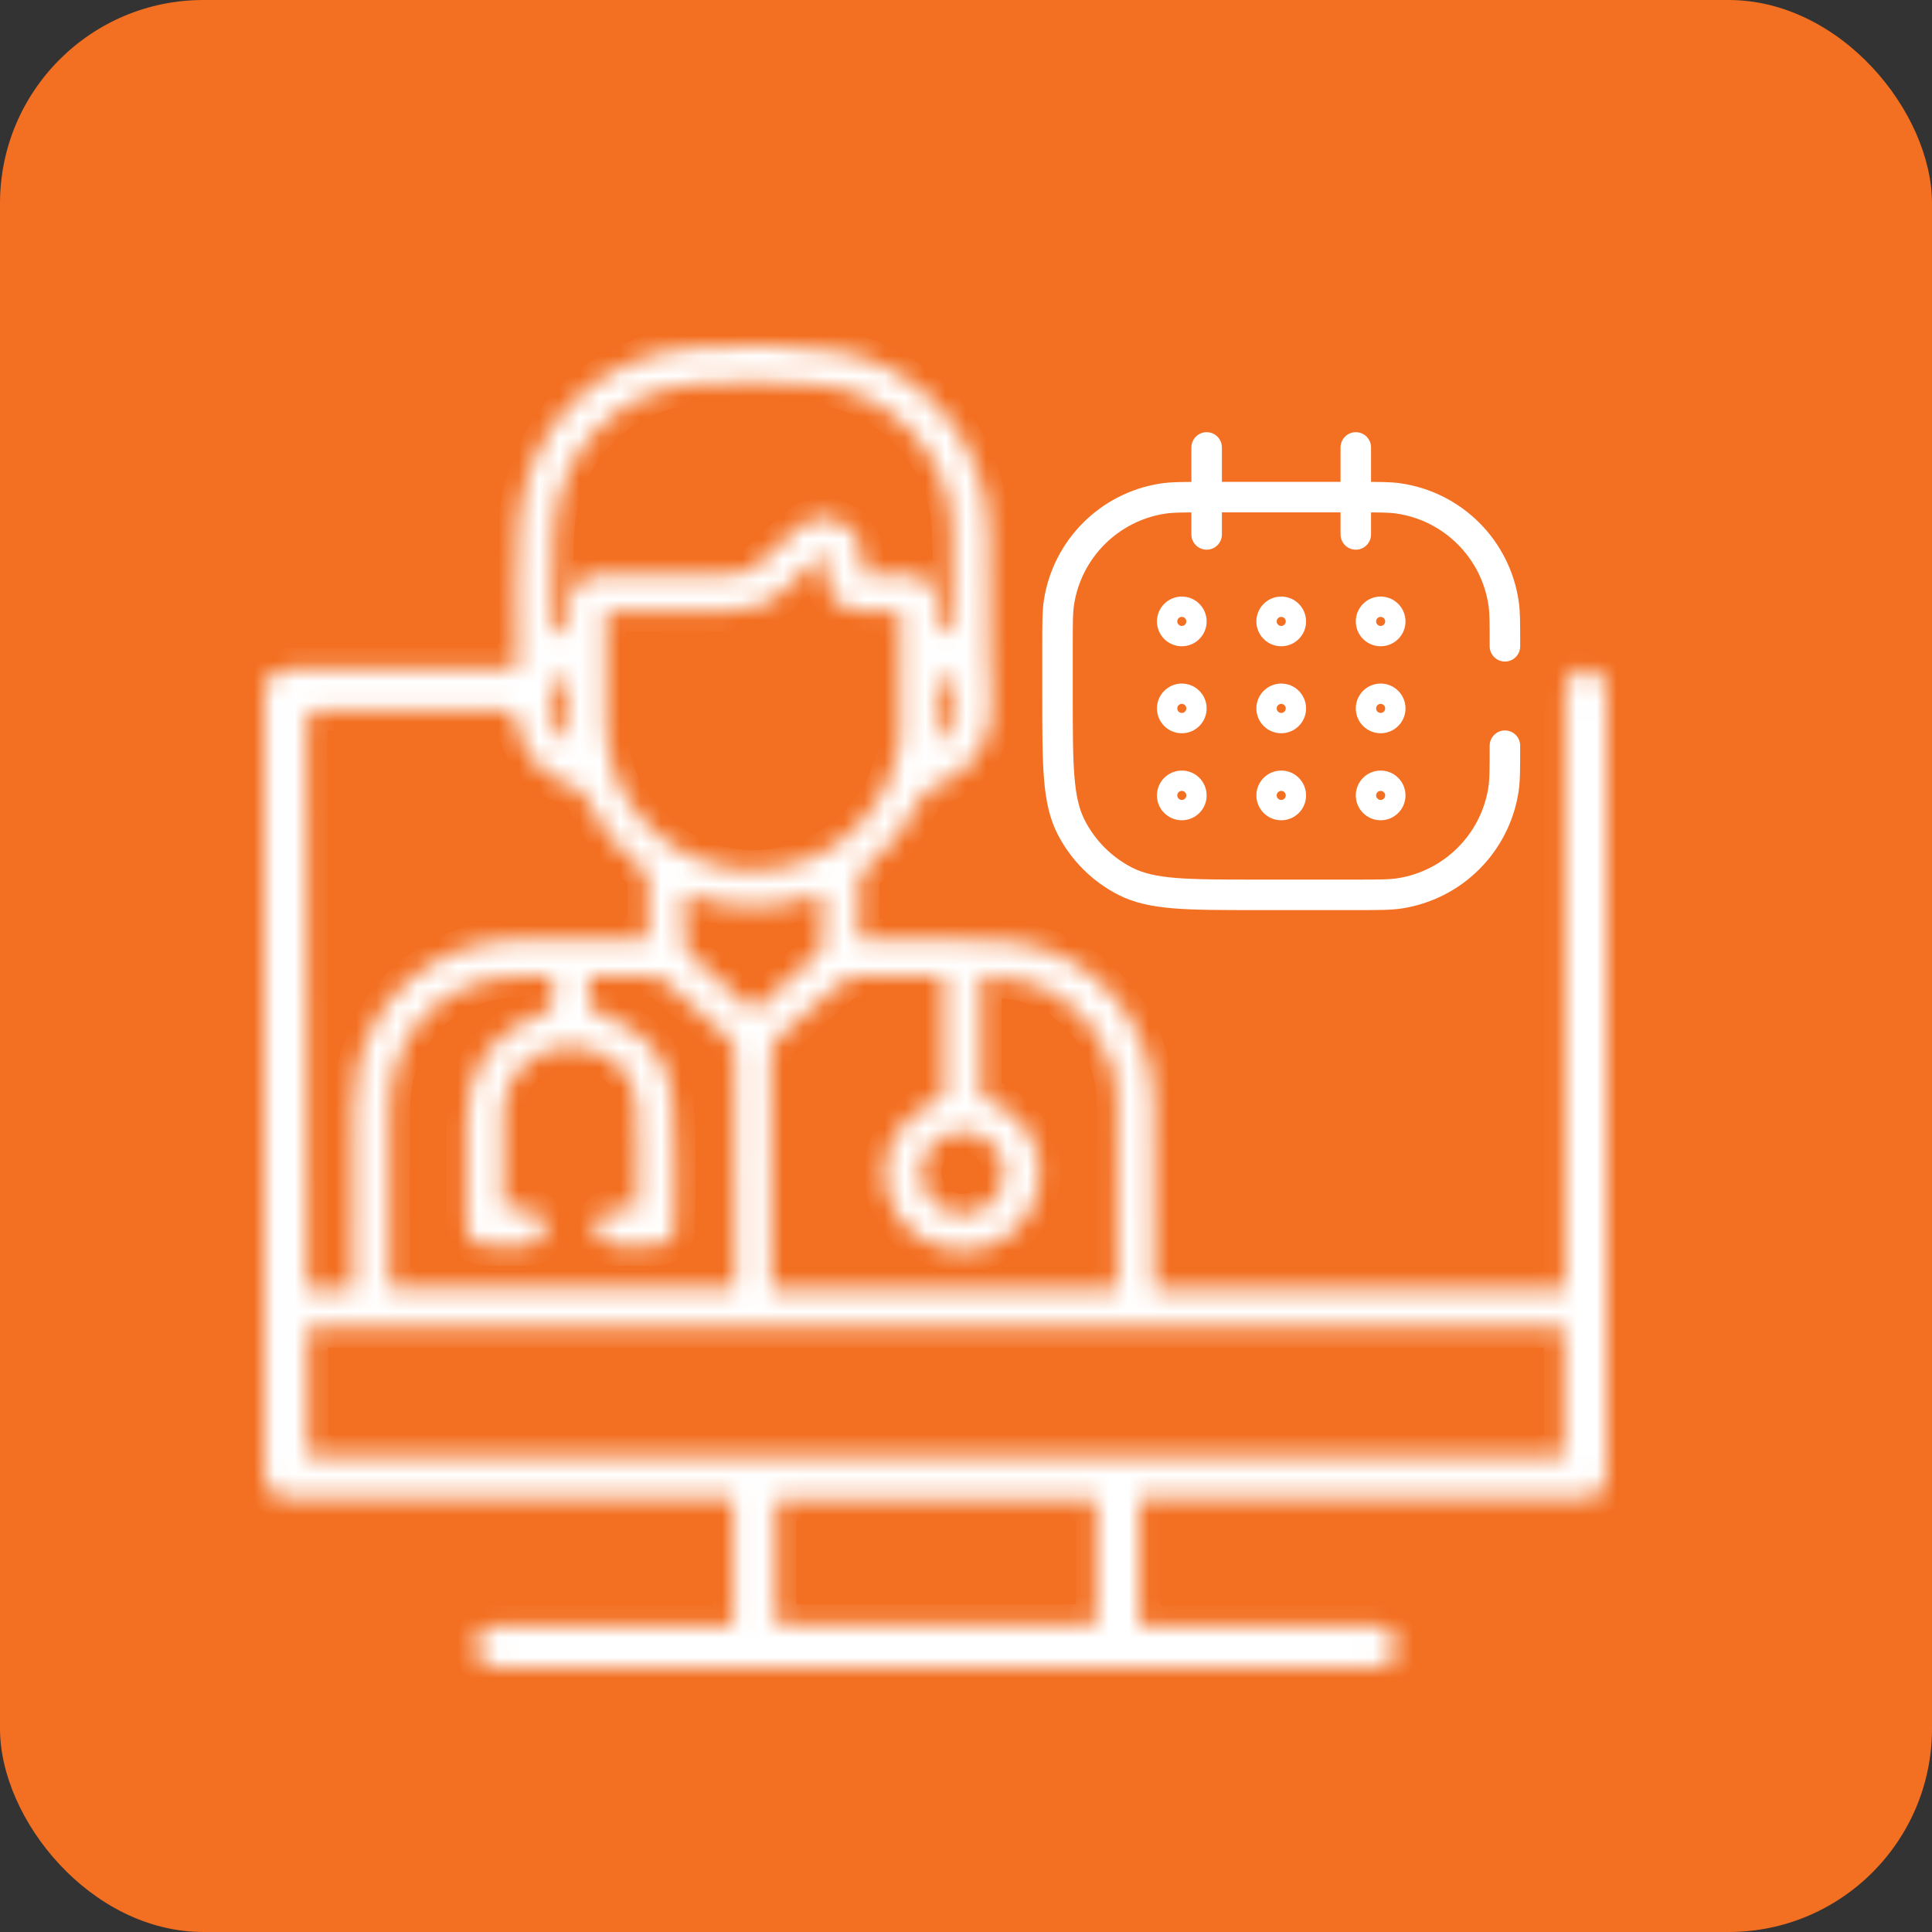 <?xml version="1.0" encoding="UTF-8"?> <svg xmlns="http://www.w3.org/2000/svg" width="95" height="95" viewBox="0 0 95 95" fill="none"><rect x="0" y="0" width="95" height="95" fill="#333333" stroke="none"/><rect width="95" height="95" rx="10" fill="#F36F21"></rect><mask id="path-2-inside-1_1273_2" fill="white"><path d="M13 33.841C13.233 33.088 13.75 32.843 14.515 32.848C17.869 32.872 21.224 32.858 24.578 32.858C24.832 32.858 25.083 32.858 25.418 32.858C25.418 32.517 25.416 32.242 25.418 31.969C25.435 29.872 25.318 27.762 25.499 25.679C25.921 20.802 29.609 17.264 34.468 17.065C36.672 16.975 38.921 16.931 41.091 17.262C45.303 17.904 48.477 21.708 48.627 26.004C48.7 28.099 48.643 30.199 48.66 32.298C48.665 32.945 48.696 33.594 48.753 34.237C48.941 36.365 47.866 38.026 45.844 38.744C45.634 38.818 45.401 39.01 45.31 39.209C44.67 40.588 43.762 41.744 42.581 42.692C42.43 42.813 42.259 43.024 42.254 43.197C42.223 44.166 42.239 45.136 42.239 46.195C42.54 46.195 42.79 46.192 43.04 46.195C45.253 46.223 47.478 46.117 49.677 46.309C53.594 46.652 56.686 50.152 56.733 54.133C56.766 56.967 56.742 59.8 56.742 62.634C56.742 62.868 56.742 63.102 56.742 63.373H76.958V62.57C76.958 53.226 76.958 43.88 76.958 34.536C76.958 34.277 76.947 34.014 76.982 33.76C77.054 33.208 77.401 32.908 77.938 32.891C78.474 32.874 78.843 33.145 78.955 33.691C79.002 33.921 79 34.163 79 34.4C79.002 46.989 79.002 59.579 79 72.169C79 73.406 78.714 73.688 77.475 73.688C70.593 73.688 63.713 73.688 56.831 73.688H56.03V79.933H56.757C60.263 79.933 63.766 79.933 67.272 79.933C67.486 79.933 67.711 79.914 67.913 79.969C68.425 80.111 68.735 80.469 68.709 81.009C68.683 81.544 68.363 81.883 67.832 81.982C67.644 82.016 67.446 81.999 67.253 81.999C53.103 81.999 38.955 81.999 24.806 81.999C24.633 81.999 24.459 82.011 24.29 81.989C23.723 81.912 23.401 81.57 23.348 81.007C23.298 80.489 23.722 80.02 24.277 79.945C24.468 79.919 24.663 79.933 24.856 79.933C28.339 79.933 31.822 79.933 35.307 79.933H36.039V73.688H35.305C28.382 73.688 21.457 73.688 14.534 73.688C13.529 73.688 13.372 73.58 13.002 72.655V33.841H13ZM15.135 71.572H76.908V65.264H15.135V71.572ZM31.851 46.197C31.851 45.24 31.834 44.358 31.86 43.477C31.872 43.093 31.75 42.849 31.443 42.612C30.314 41.744 29.449 40.645 28.87 39.341C28.704 38.965 28.471 38.792 28.101 38.663C26.598 38.137 25.666 37.073 25.39 35.493C25.307 35.021 25.131 34.908 24.683 34.912C21.738 34.931 18.793 34.938 15.849 34.908C15.259 34.903 15.094 35.062 15.096 35.663C15.115 44.659 15.11 53.655 15.11 62.652C15.11 62.882 15.11 63.114 15.11 63.375H17.366C17.366 63.107 17.366 62.877 17.366 62.645C17.366 59.941 17.35 57.238 17.376 54.536C17.383 53.808 17.438 53.059 17.612 52.354C18.503 48.73 21.655 46.254 25.43 46.204C27.536 46.175 29.642 46.199 31.855 46.199L31.851 46.197ZM46.409 48.005C44.956 48.005 43.566 47.988 42.173 48.019C41.883 48.026 41.542 48.152 41.322 48.339C40.319 49.188 39.362 50.09 38.366 50.948C38.042 51.226 37.921 51.52 37.923 51.948C37.938 55.538 37.932 59.126 37.933 62.716C37.933 62.925 37.954 63.134 37.968 63.375H54.903C54.916 63.217 54.937 63.093 54.937 62.967C54.937 60.025 54.961 57.086 54.927 54.145C54.896 51.46 53.079 49.055 50.518 48.304C49.799 48.093 49.029 48.059 48.259 47.938V53.904C50.401 54.751 51.426 56.351 51.095 58.29C50.783 60.119 49.298 61.447 47.5 61.505C45.656 61.563 44.069 60.385 43.619 58.627C43.107 56.624 44.057 54.996 46.408 53.865V48.002L46.409 48.005ZM24.745 59.406C24.98 59.418 25.149 59.43 25.318 59.434C25.511 59.439 25.705 59.423 25.898 59.441C26.495 59.492 26.858 59.859 26.82 60.39C26.779 60.963 26.434 61.233 25.881 61.242C25.3 61.25 24.72 61.249 24.14 61.245C23.225 61.24 22.939 60.96 22.938 60.056C22.934 58.391 22.934 56.726 22.938 55.06C22.943 52.423 24.273 50.612 26.781 49.79C26.939 49.739 27.141 49.543 27.158 49.394C27.208 48.955 27.175 48.505 27.175 48.007C26.658 48.007 26.233 48.007 25.805 48.007C21.819 48.015 19.17 50.666 19.16 54.662C19.153 57.344 19.158 60.025 19.16 62.707C19.16 62.918 19.177 63.129 19.187 63.363H36.089C36.11 63.231 36.134 63.146 36.134 63.062C36.138 59.276 36.144 55.493 36.122 51.707C36.122 51.47 35.951 51.178 35.77 51.01C34.774 50.086 33.754 49.192 32.734 48.296C32.596 48.175 32.415 48.026 32.251 48.022C31.183 47.998 30.114 48.01 28.973 48.01C28.973 48.354 29.008 48.635 28.966 48.903C28.875 49.498 29.114 49.739 29.688 49.931C31.607 50.569 32.878 51.946 33.08 53.948C33.294 56.069 33.178 58.223 33.175 60.363C33.175 60.918 32.827 61.233 32.26 61.242C31.615 61.252 30.969 61.254 30.324 61.243C29.687 61.233 29.276 60.871 29.28 60.349C29.283 59.821 29.685 59.467 30.328 59.441C30.664 59.427 31.002 59.439 31.322 59.439C31.322 57.612 31.439 55.856 31.288 54.124C31.146 52.498 29.53 51.365 27.848 51.462C26.217 51.555 24.821 52.859 24.758 54.479C24.694 56.096 24.744 57.718 24.744 59.41L24.745 59.406ZM40.62 27.369C40.558 27.343 40.496 27.319 40.436 27.293C39.821 27.857 39.186 28.403 38.592 28.99C37.823 29.751 36.913 30.061 35.85 30.049C34.066 30.028 32.282 30.042 30.498 30.045C30.273 30.045 30.047 30.068 29.795 30.082C29.795 32.054 29.728 33.957 29.809 35.853C29.966 39.531 32.87 42.484 36.517 42.775C40.072 43.059 43.35 40.585 44.121 37.029C44.184 36.735 44.248 36.433 44.25 36.135C44.262 34.13 44.255 32.125 44.255 30.044C43.614 30.044 42.995 30.059 42.38 30.04C41.246 30.004 40.641 29.377 40.62 28.248C40.615 27.955 40.62 27.663 40.62 27.371V27.369ZM46.83 31.114C46.83 29.332 46.906 27.601 46.814 25.881C46.62 22.263 43.683 19.187 40.096 18.918C38.152 18.77 36.181 18.75 34.238 18.893C30.374 19.18 27.505 22.135 27.25 26.025C27.139 27.703 27.232 29.395 27.236 31.08C27.236 31.106 27.289 31.13 27.305 31.144C28.146 31.094 27.982 30.473 27.989 29.952C28.005 28.765 28.509 28.242 29.674 28.241C31.717 28.236 33.757 28.224 35.8 28.248C36.468 28.256 37.001 28.056 37.475 27.582C38.038 27.018 38.633 26.485 39.234 25.962C39.845 25.433 40.55 25.34 41.28 25.665C42.016 25.992 42.389 26.592 42.419 27.4C42.43 27.654 42.419 27.909 42.419 28.242C43.204 28.242 43.929 28.227 44.653 28.246C45.498 28.268 46.004 28.762 46.08 29.606C46.101 29.841 46.118 30.083 46.09 30.319C46.028 30.845 46.282 31.066 46.83 31.118V31.114ZM53.908 73.722H38.171V79.881H53.908V73.722ZM33.652 43.936C33.652 44.815 33.644 45.593 33.659 46.368C33.663 46.524 33.718 46.727 33.825 46.825C34.885 47.796 35.958 48.749 37.044 49.719C38.12 48.761 39.152 47.849 40.172 46.925C40.291 46.818 40.424 46.65 40.427 46.505C40.451 45.676 40.439 44.846 40.439 43.938C38.138 44.804 35.936 44.808 33.651 43.938L33.652 43.936ZM47.331 55.638C46.206 55.638 45.274 56.584 45.294 57.705C45.315 58.807 46.23 59.705 47.331 59.705C48.433 59.705 49.35 58.806 49.368 57.707C49.388 56.588 48.453 55.64 47.331 55.64V55.638ZM46.108 36.5C47.321 35.799 47.185 33.568 46.108 33.094V36.5ZM27.989 32.99C26.779 34.106 26.846 35.751 27.989 36.484V32.99Z"></path></mask><path d="M13 33.841C13.233 33.088 13.75 32.843 14.515 32.848C17.869 32.872 21.224 32.858 24.578 32.858C24.832 32.858 25.083 32.858 25.418 32.858C25.418 32.517 25.416 32.242 25.418 31.969C25.435 29.872 25.318 27.762 25.499 25.679C25.921 20.802 29.609 17.264 34.468 17.065C36.672 16.975 38.921 16.931 41.091 17.262C45.303 17.904 48.477 21.708 48.627 26.004C48.7 28.099 48.643 30.199 48.66 32.298C48.665 32.945 48.696 33.594 48.753 34.237C48.941 36.365 47.866 38.026 45.844 38.744C45.634 38.818 45.401 39.01 45.31 39.209C44.67 40.588 43.762 41.744 42.581 42.692C42.43 42.813 42.259 43.024 42.254 43.197C42.223 44.166 42.239 45.136 42.239 46.195C42.54 46.195 42.79 46.192 43.04 46.195C45.253 46.223 47.478 46.117 49.677 46.309C53.594 46.652 56.686 50.152 56.733 54.133C56.766 56.967 56.742 59.8 56.742 62.634C56.742 62.868 56.742 63.102 56.742 63.373H76.958V62.57C76.958 53.226 76.958 43.88 76.958 34.536C76.958 34.277 76.947 34.014 76.982 33.76C77.054 33.208 77.401 32.908 77.938 32.891C78.474 32.874 78.843 33.145 78.955 33.691C79.002 33.921 79 34.163 79 34.4C79.002 46.989 79.002 59.579 79 72.169C79 73.406 78.714 73.688 77.475 73.688C70.593 73.688 63.713 73.688 56.831 73.688H56.03V79.933H56.757C60.263 79.933 63.766 79.933 67.272 79.933C67.486 79.933 67.711 79.914 67.913 79.969C68.425 80.111 68.735 80.469 68.709 81.009C68.683 81.544 68.363 81.883 67.832 81.982C67.644 82.016 67.446 81.999 67.253 81.999C53.103 81.999 38.955 81.999 24.806 81.999C24.633 81.999 24.459 82.011 24.29 81.989C23.723 81.912 23.401 81.57 23.348 81.007C23.298 80.489 23.722 80.02 24.277 79.945C24.468 79.919 24.663 79.933 24.856 79.933C28.339 79.933 31.822 79.933 35.307 79.933H36.039V73.688H35.305C28.382 73.688 21.457 73.688 14.534 73.688C13.529 73.688 13.372 73.58 13.002 72.655V33.841H13ZM15.135 71.572H76.908V65.264H15.135V71.572ZM31.851 46.197C31.851 45.24 31.834 44.358 31.86 43.477C31.872 43.093 31.75 42.849 31.443 42.612C30.314 41.744 29.449 40.645 28.87 39.341C28.704 38.965 28.471 38.792 28.101 38.663C26.598 38.137 25.666 37.073 25.39 35.493C25.307 35.021 25.131 34.908 24.683 34.912C21.738 34.931 18.793 34.938 15.849 34.908C15.259 34.903 15.094 35.062 15.096 35.663C15.115 44.659 15.11 53.655 15.11 62.652C15.11 62.882 15.11 63.114 15.11 63.375H17.366C17.366 63.107 17.366 62.877 17.366 62.645C17.366 59.941 17.35 57.238 17.376 54.536C17.383 53.808 17.438 53.059 17.612 52.354C18.503 48.73 21.655 46.254 25.43 46.204C27.536 46.175 29.642 46.199 31.855 46.199L31.851 46.197ZM46.409 48.005C44.956 48.005 43.566 47.988 42.173 48.019C41.883 48.026 41.542 48.152 41.322 48.339C40.319 49.188 39.362 50.09 38.366 50.948C38.042 51.226 37.921 51.52 37.923 51.948C37.938 55.538 37.932 59.126 37.933 62.716C37.933 62.925 37.954 63.134 37.968 63.375H54.903C54.916 63.217 54.937 63.093 54.937 62.967C54.937 60.025 54.961 57.086 54.927 54.145C54.896 51.46 53.079 49.055 50.518 48.304C49.799 48.093 49.029 48.059 48.259 47.938V53.904C50.401 54.751 51.426 56.351 51.095 58.29C50.783 60.119 49.298 61.447 47.5 61.505C45.656 61.563 44.069 60.385 43.619 58.627C43.107 56.624 44.057 54.996 46.408 53.865V48.002L46.409 48.005ZM24.745 59.406C24.98 59.418 25.149 59.43 25.318 59.434C25.511 59.439 25.705 59.423 25.898 59.441C26.495 59.492 26.858 59.859 26.82 60.39C26.779 60.963 26.434 61.233 25.881 61.242C25.3 61.25 24.72 61.249 24.14 61.245C23.225 61.24 22.939 60.96 22.938 60.056C22.934 58.391 22.934 56.726 22.938 55.06C22.943 52.423 24.273 50.612 26.781 49.79C26.939 49.739 27.141 49.543 27.158 49.394C27.208 48.955 27.175 48.505 27.175 48.007C26.658 48.007 26.233 48.007 25.805 48.007C21.819 48.015 19.17 50.666 19.16 54.662C19.153 57.344 19.158 60.025 19.16 62.707C19.16 62.918 19.177 63.129 19.187 63.363H36.089C36.11 63.231 36.134 63.146 36.134 63.062C36.138 59.276 36.144 55.493 36.122 51.707C36.122 51.47 35.951 51.178 35.77 51.01C34.774 50.086 33.754 49.192 32.734 48.296C32.596 48.175 32.415 48.026 32.251 48.022C31.183 47.998 30.114 48.01 28.973 48.01C28.973 48.354 29.008 48.635 28.966 48.903C28.875 49.498 29.114 49.739 29.688 49.931C31.607 50.569 32.878 51.946 33.08 53.948C33.294 56.069 33.178 58.223 33.175 60.363C33.175 60.918 32.827 61.233 32.26 61.242C31.615 61.252 30.969 61.254 30.324 61.243C29.687 61.233 29.276 60.871 29.28 60.349C29.283 59.821 29.685 59.467 30.328 59.441C30.664 59.427 31.002 59.439 31.322 59.439C31.322 57.612 31.439 55.856 31.288 54.124C31.146 52.498 29.53 51.365 27.848 51.462C26.217 51.555 24.821 52.859 24.758 54.479C24.694 56.096 24.744 57.718 24.744 59.41L24.745 59.406ZM40.62 27.369C40.558 27.343 40.496 27.319 40.436 27.293C39.821 27.857 39.186 28.403 38.592 28.99C37.823 29.751 36.913 30.061 35.85 30.049C34.066 30.028 32.282 30.042 30.498 30.045C30.273 30.045 30.047 30.068 29.795 30.082C29.795 32.054 29.728 33.957 29.809 35.853C29.966 39.531 32.87 42.484 36.517 42.775C40.072 43.059 43.35 40.585 44.121 37.029C44.184 36.735 44.248 36.433 44.25 36.135C44.262 34.13 44.255 32.125 44.255 30.044C43.614 30.044 42.995 30.059 42.38 30.04C41.246 30.004 40.641 29.377 40.62 28.248C40.615 27.955 40.62 27.663 40.62 27.371V27.369ZM46.83 31.114C46.83 29.332 46.906 27.601 46.814 25.881C46.62 22.263 43.683 19.187 40.096 18.918C38.152 18.77 36.181 18.75 34.238 18.893C30.374 19.18 27.505 22.135 27.25 26.025C27.139 27.703 27.232 29.395 27.236 31.08C27.236 31.106 27.289 31.13 27.305 31.144C28.146 31.094 27.982 30.473 27.989 29.952C28.005 28.765 28.509 28.242 29.674 28.241C31.717 28.236 33.757 28.224 35.8 28.248C36.468 28.256 37.001 28.056 37.475 27.582C38.038 27.018 38.633 26.485 39.234 25.962C39.845 25.433 40.55 25.34 41.28 25.665C42.016 25.992 42.389 26.592 42.419 27.4C42.43 27.654 42.419 27.909 42.419 28.242C43.204 28.242 43.929 28.227 44.653 28.246C45.498 28.268 46.004 28.762 46.08 29.606C46.101 29.841 46.118 30.083 46.09 30.319C46.028 30.845 46.282 31.066 46.83 31.118V31.114ZM53.908 73.722H38.171V79.881H53.908V73.722ZM33.652 43.936C33.652 44.815 33.644 45.593 33.659 46.368C33.663 46.524 33.718 46.727 33.825 46.825C34.885 47.796 35.958 48.749 37.044 49.719C38.12 48.761 39.152 47.849 40.172 46.925C40.291 46.818 40.424 46.65 40.427 46.505C40.451 45.676 40.439 44.846 40.439 43.938C38.138 44.804 35.936 44.808 33.651 43.938L33.652 43.936ZM47.331 55.638C46.206 55.638 45.274 56.584 45.294 57.705C45.315 58.807 46.23 59.705 47.331 59.705C48.433 59.705 49.35 58.806 49.368 57.707C49.388 56.588 48.453 55.64 47.331 55.64V55.638ZM46.108 36.5C47.321 35.799 47.185 33.568 46.108 33.094V36.5ZM27.989 32.99C26.779 34.106 26.846 35.751 27.989 36.484V32.99Z" fill="white" stroke="white" stroke-width="2" mask="url(#path-2-inside-1_1273_2)"></path><path d="M59.333 24.445C58.198 24.445 57.63 24.445 57.155 24.52C54.54 24.935 52.489 26.985 52.075 29.6C52 30.075 52 30.643 52 31.779V34.223C52 37.645 52 39.357 52.666 40.664C53.252 41.814 54.187 42.749 55.337 43.335C56.644 44.001 58.355 44.001 61.778 44.001H66.667C67.802 44.001 68.37 44.001 68.845 43.925C71.46 43.511 73.511 41.461 73.925 38.846C74 38.371 74 37.803 74 36.667M59.333 24.445V26.279M59.333 24.445V22.001M59.333 24.445H66.667M66.667 24.445H66.789C67.811 24.445 68.322 24.445 68.75 24.506C71.441 24.889 73.556 27.004 73.939 29.695C74 30.124 74 30.634 74 31.656V31.779M66.667 24.445V22.001M66.667 24.445V26.279" stroke="white" stroke-width="1.5" stroke-linecap="round" stroke-linejoin="round"></path><path d="M58.112 29.834C58.51 29.834 58.833 30.158 58.833 30.557C58.833 30.955 58.51 31.278 58.112 31.278C57.713 31.278 57.389 30.955 57.389 30.557C57.389 30.158 57.713 29.834 58.112 29.834Z" stroke="white"></path><path d="M58.112 34.112C58.51 34.112 58.833 34.436 58.833 34.834C58.833 35.233 58.51 35.556 58.112 35.556C57.713 35.556 57.389 35.233 57.389 34.834C57.389 34.436 57.713 34.112 58.112 34.112Z" stroke="white"></path><path d="M58.112 38.39C58.51 38.39 58.833 38.714 58.833 39.112C58.833 39.511 58.51 39.834 58.112 39.834C57.713 39.834 57.389 39.511 57.389 39.112C57.389 38.713 57.713 38.39 58.112 38.39Z" stroke="white"></path><path d="M63.001 29.834C63.399 29.834 63.722 30.158 63.722 30.557C63.722 30.955 63.399 31.278 63.001 31.278C62.602 31.278 62.278 30.956 62.278 30.557C62.278 30.158 62.602 29.834 63.001 29.834Z" stroke="white"></path><path d="M63.001 34.112C63.399 34.112 63.722 34.436 63.722 34.834C63.722 35.233 63.399 35.556 63.001 35.556C62.602 35.556 62.278 35.233 62.278 34.834C62.278 34.436 62.602 34.112 63.001 34.112Z" stroke="white"></path><path d="M63.001 38.39C63.399 38.39 63.722 38.714 63.722 39.112C63.722 39.511 63.399 39.834 63.001 39.834C62.602 39.834 62.278 39.511 62.278 39.112C62.278 38.713 62.602 38.39 63.001 38.39Z" stroke="white"></path><path d="M67.889 29.834C68.288 29.834 68.611 30.158 68.611 30.557C68.611 30.955 68.288 31.278 67.889 31.278C67.491 31.278 67.167 30.956 67.167 30.557C67.167 30.158 67.49 29.834 67.889 29.834Z" stroke="white"></path><path d="M67.889 34.112C68.288 34.112 68.611 34.436 68.611 34.834C68.611 35.233 68.288 35.556 67.889 35.556C67.491 35.556 67.167 35.233 67.167 34.834C67.167 34.436 67.49 34.112 67.889 34.112Z" stroke="white"></path><path d="M67.889 38.39C68.288 38.39 68.611 38.714 68.611 39.112C68.611 39.511 68.288 39.834 67.889 39.834C67.491 39.834 67.167 39.511 67.167 39.112C67.167 38.713 67.49 38.39 67.889 38.39Z" stroke="white"></path></svg> 